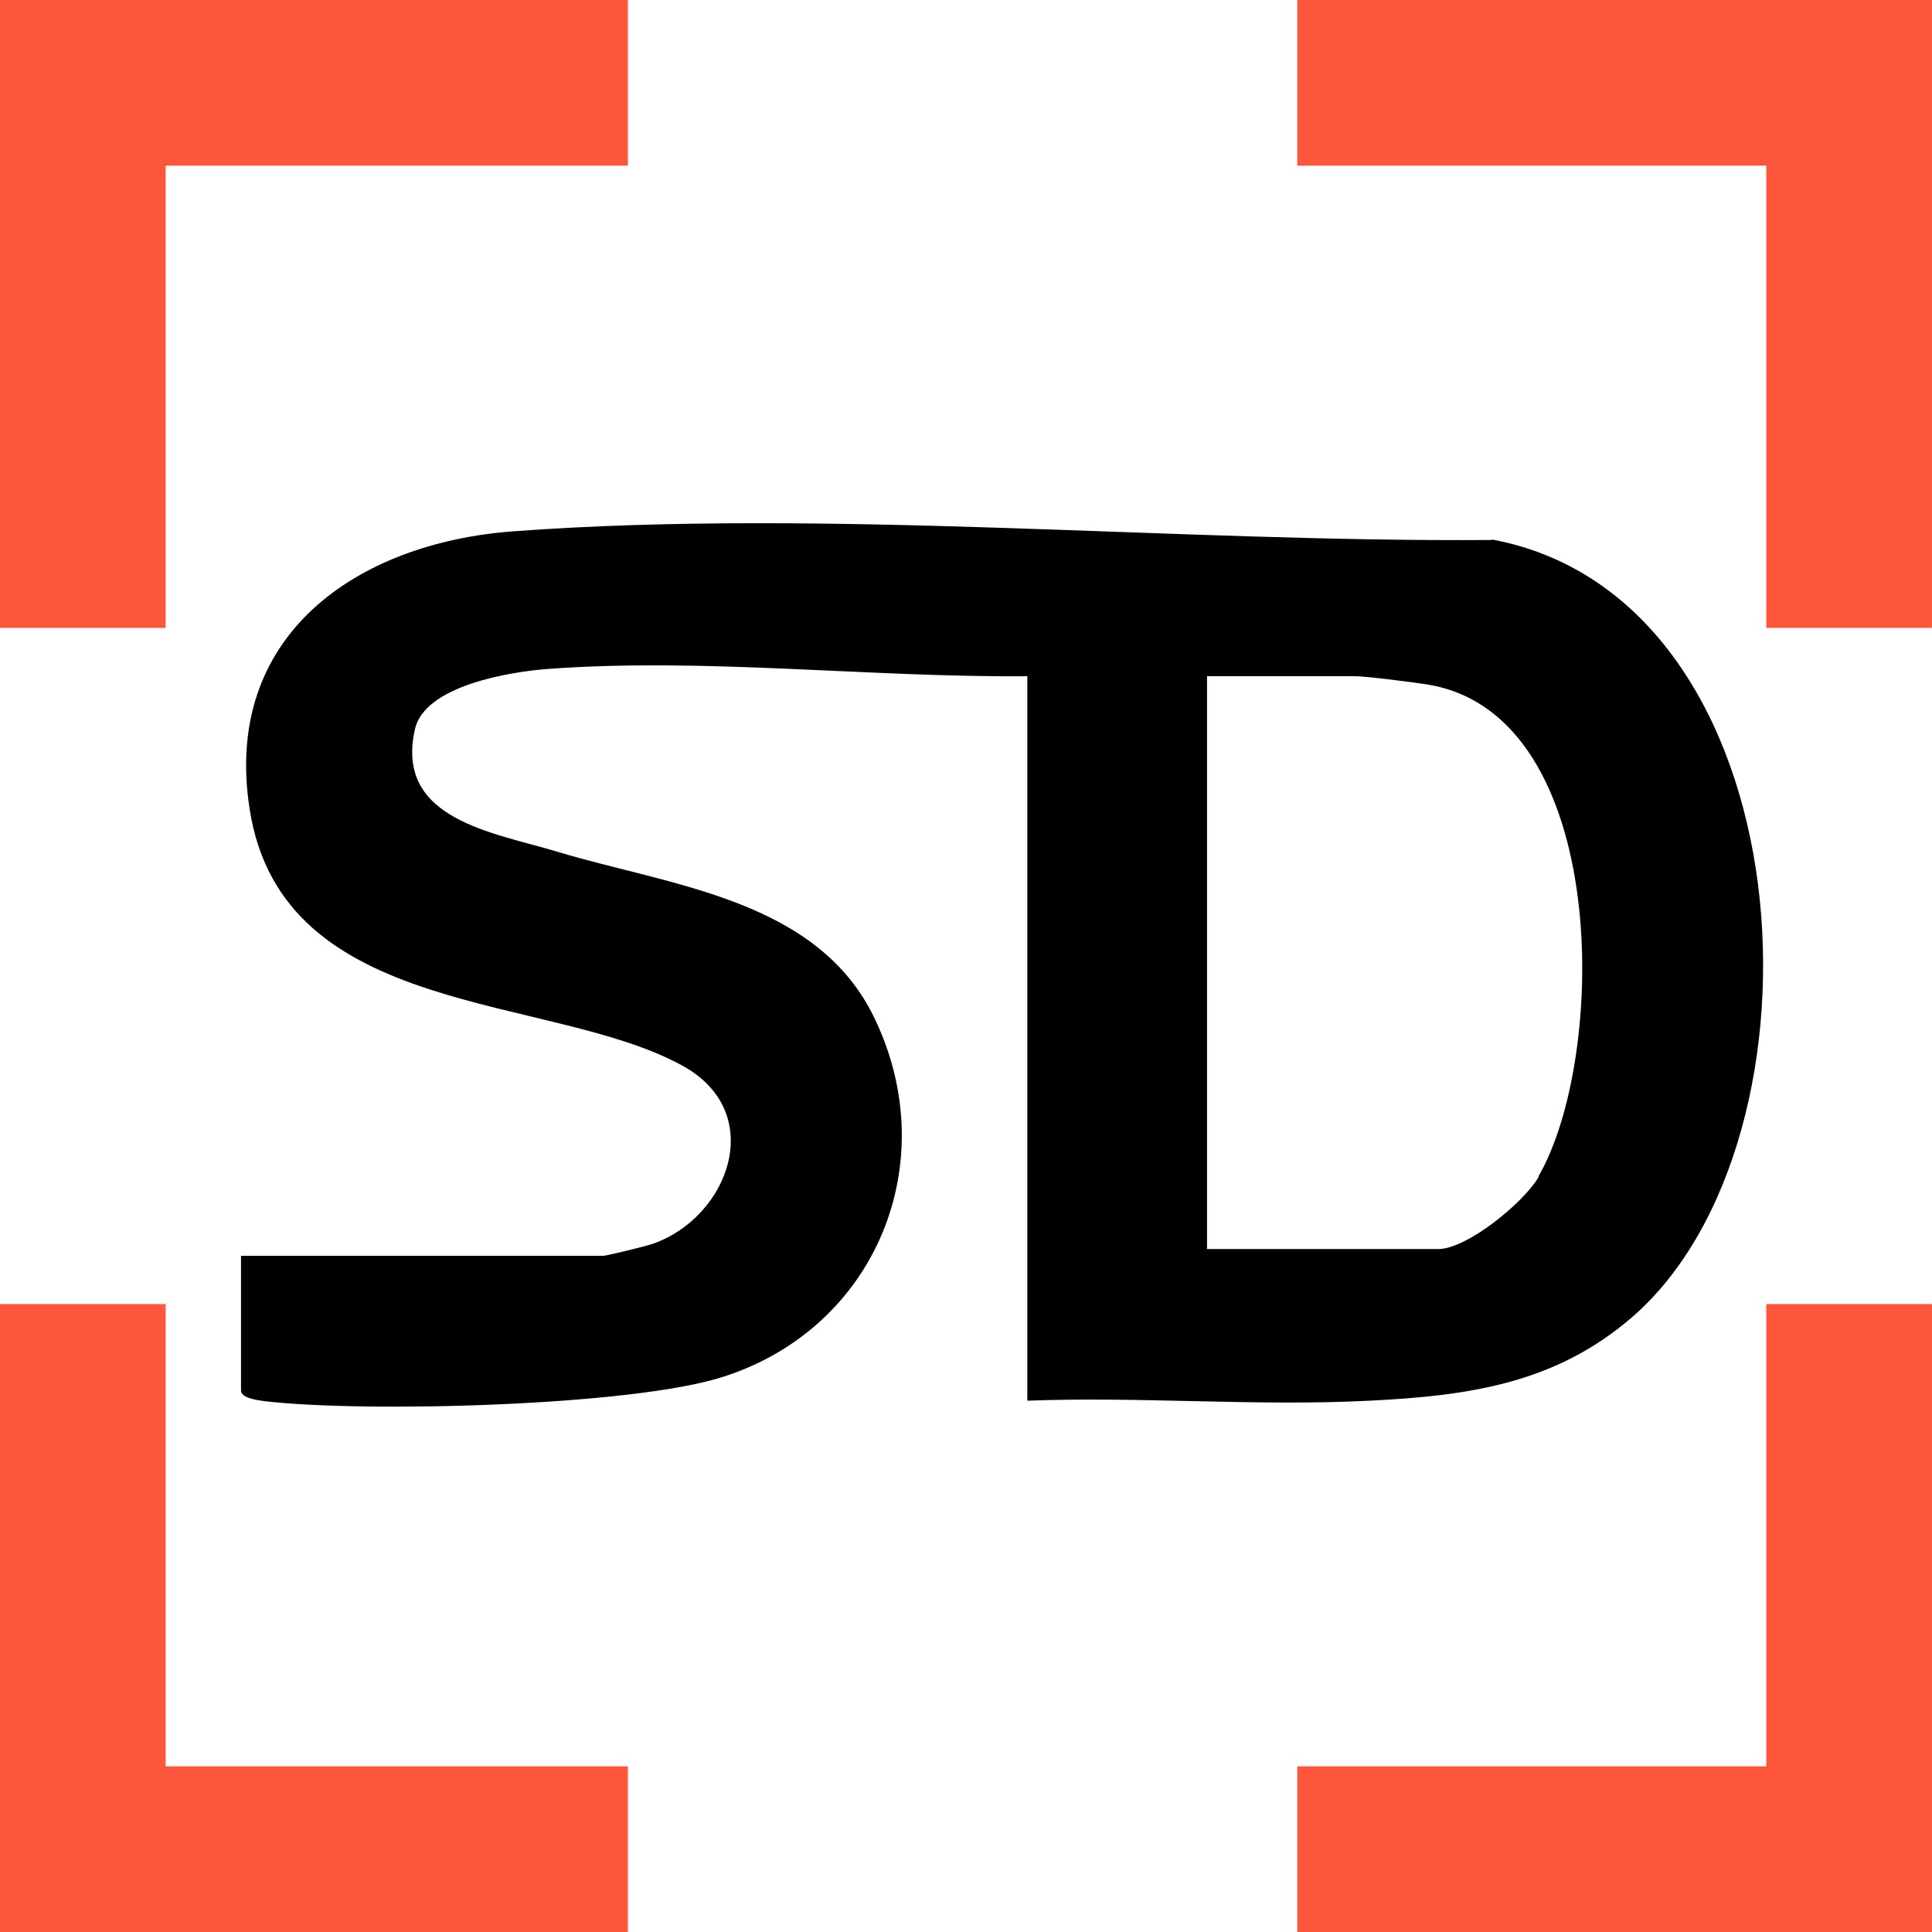 <svg width="40" height="40" viewBox="0 0 40 40" fill="none" xmlns="http://www.w3.org/2000/svg">
<g clip-path="url(#clip0_8828_93702)">
<path d="M26.859 0V3.43H36.569V13H39.999V0H26.859Z" fill="#FE563B"/>
<path d="M36.569 36.57H26.859V40H39.999V27H36.569V36.57Z" fill="#FE563B"/>
<path d="M3.43 3.43H13V0H0V13H3.43V3.43Z" fill="#FE563B"/>
<path d="M3.43 36.57V27H0V40H13V36.57H3.43Z" fill="#FE563B"/>
<path d="M30.89 11.18C24.37 11.23 17.11 10.52 10.63 11C7.38 11.24 4.6 13.16 5.17 16.76C5.85 21.12 11.4 20.55 14.14 22.07C15.89 23.04 15.09 25.2 13.52 25.75C13.38 25.8 12.56 26 12.49 26H4.99V28.79C4.99 28.95 5.34 28.99 5.48 29.01C7.51 29.25 13.09 29.12 14.99 28.5C18.14 27.48 19.54 24.07 18.11 21.09C16.93 18.61 13.88 18.34 11.56 17.64C10.2 17.23 8.17 16.97 8.59 15.1C8.79 14.2 10.54 13.91 11.34 13.85C14.57 13.61 18.04 14.03 21.27 14V29C23.6 28.91 26.03 29.12 28.35 29C30.39 28.9 32.19 28.65 33.78 27.28C38.06 23.59 37.44 12.39 30.89 11.17V11.18ZM31.86 24.36C31.55 24.9 30.37 25.86 29.78 25.86H24.99V14H28.06C28.28 14 29.31 14.13 29.6 14.18C33.34 14.84 33.29 21.87 31.85 24.36H31.86Z" fill="black"/>
</g>
<defs>
<clipPath id="clip0_8828_93702">
<rect width="40" height="40" fill="white"/>
</clipPath>
</defs>
</svg>
